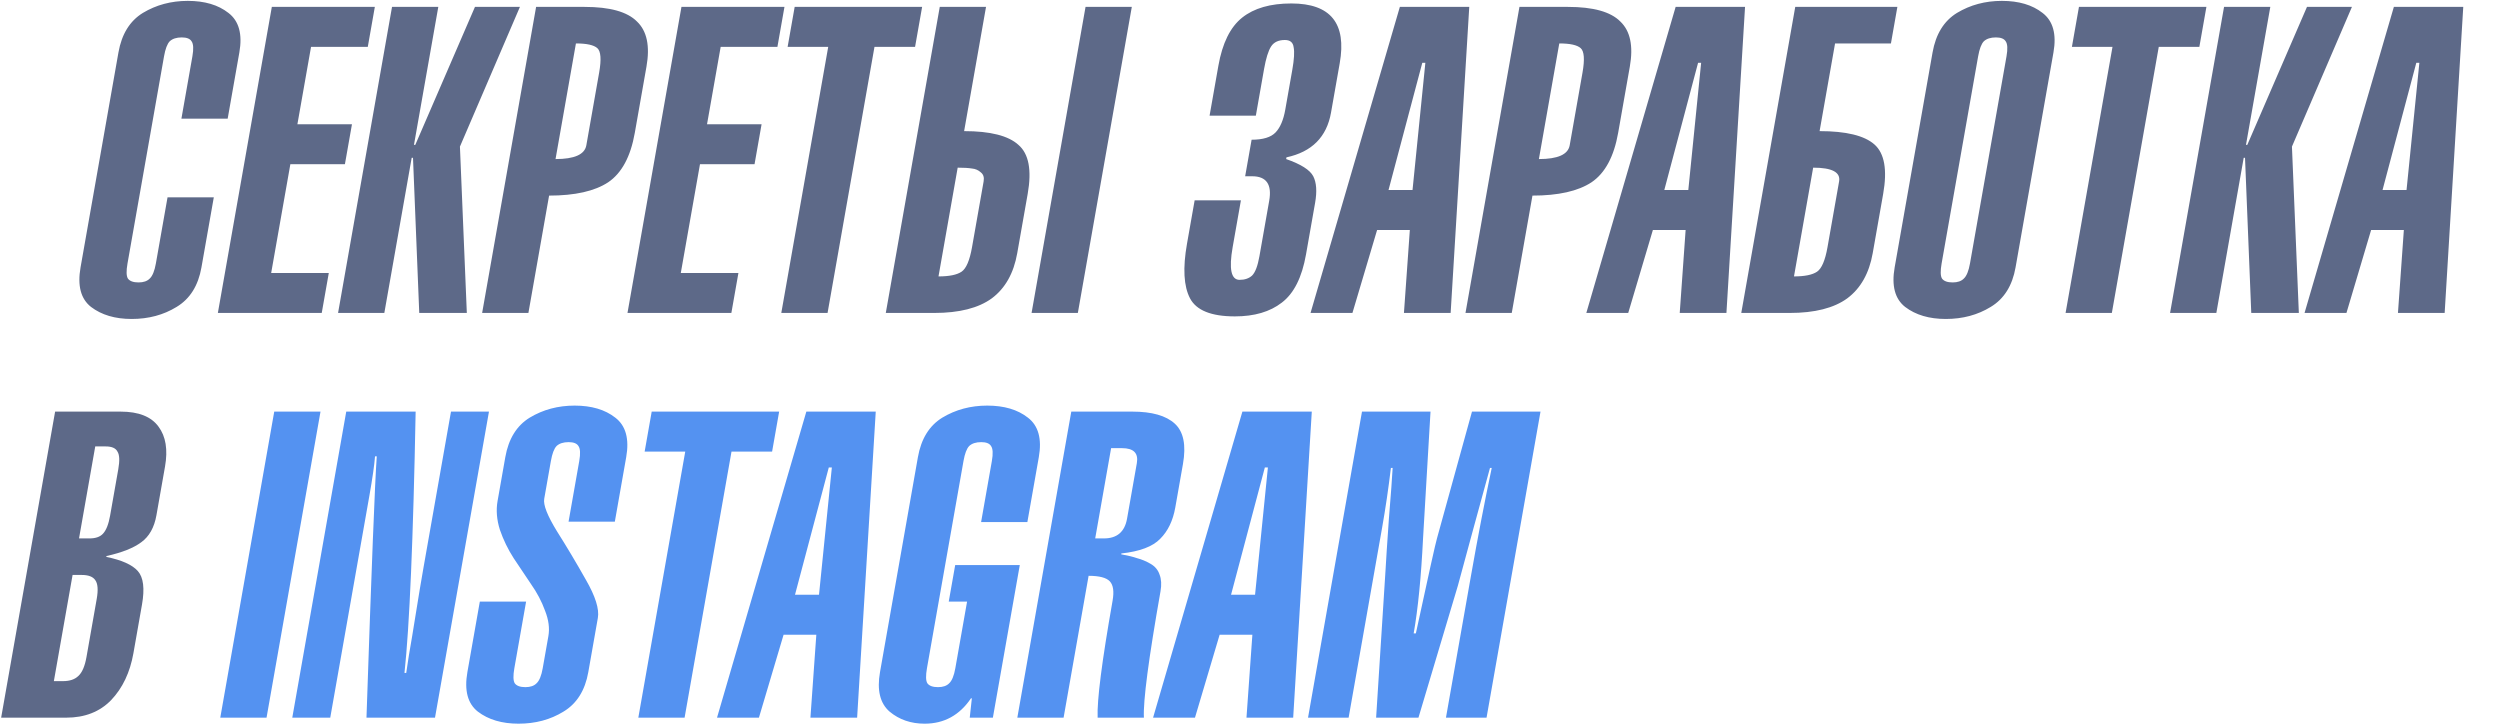 <?xml version="1.0" encoding="UTF-8"?> <svg xmlns="http://www.w3.org/2000/svg" width="1022" height="296" viewBox="0 0 1022 296" fill="none"><path d="M93.073 48.508H74.16L78.652 23.028C79.189 19.982 79.075 17.932 78.309 16.878C77.663 15.824 76.328 15.296 74.306 15.296C72.165 15.296 70.525 15.824 69.388 16.878C68.369 17.932 67.591 19.982 67.054 23.028L52.12 107.726C51.583 110.772 51.638 112.822 52.284 113.876C53.05 114.93 54.504 115.458 56.645 115.458C58.667 115.458 60.187 114.93 61.206 113.876C62.343 112.822 63.181 110.772 63.718 107.726L68.49 80.665H87.403L82.353 109.307C81.031 116.805 77.642 122.194 72.186 125.474C66.85 128.754 60.732 130.394 53.833 130.394C47.052 130.394 41.513 128.754 37.214 125.474C33.034 122.194 31.605 116.805 32.927 109.307L48.419 21.447C49.741 13.949 53.071 8.561 58.407 5.28C63.863 2 69.981 0.36 76.761 0.36C83.66 0.36 89.2 2 93.38 5.28C97.679 8.561 99.167 13.949 97.845 21.447L93.073 48.508ZM111.123 2.82H153.233L150.351 19.162H127.155L121.578 50.792H143.882L141 67.134H118.696L110.857 111.592H134.41L131.529 127.934H89.062L111.123 2.82ZM179.175 2.82L169.229 59.227H169.765L194.164 2.82H212.542L188.019 59.93L190.838 127.934H171.389L168.835 64.499H168.3L157.114 127.934H138.201L160.261 2.82H179.175ZM216.011 127.934H197.097L219.158 2.82H238.964C249.313 2.82 256.456 4.812 260.393 8.795C264.469 12.661 265.764 18.811 264.277 27.245L259.505 54.307C257.791 64.03 254.164 70.766 248.626 74.515C243.109 78.146 235.057 79.962 224.47 79.962L216.011 127.934ZM235.438 17.757L227.103 65.026C234.835 65.026 239.032 63.151 239.693 59.403L244.929 29.706C245.879 24.317 245.635 20.978 244.197 19.689C242.759 18.401 239.839 17.757 235.438 17.757ZM278.577 2.82H320.687L317.806 19.162H294.61L289.032 50.792H311.336L308.455 67.134H286.151L278.312 111.592H301.865L298.983 127.934H256.516L278.577 2.82ZM324.861 2.82H376.963L374.081 19.162H357.487L338.308 127.934H319.394L338.573 19.162H321.979L324.861 2.82ZM403.087 2.82L394.132 53.604C404.838 53.604 412.24 55.478 416.337 59.227C420.574 62.858 421.835 69.536 420.12 79.259L415.844 103.509C414.398 111.709 410.935 117.859 405.454 121.959C399.993 125.942 392.148 127.934 381.918 127.934H362.112L384.173 2.82H403.087ZM391.498 68.54L383.659 112.998C388.061 112.998 391.208 112.353 393.1 111.065C394.993 109.776 396.414 106.437 397.364 101.048L402.105 74.163C402.394 72.523 402.016 71.293 400.971 70.473C399.947 69.536 398.732 69.009 397.325 68.891C395.939 68.657 393.996 68.54 391.498 68.54ZM462.683 2.82L440.622 127.934H421.708L443.769 2.82H462.683ZM513.389 47.278H494.475L498.07 26.894C499.701 17.639 502.94 11.079 507.785 7.213C512.63 3.347 519.335 1.415 527.9 1.415C543.958 1.415 550.552 9.556 547.681 25.84L544.118 46.048C542.362 56.005 536.292 62.097 525.907 64.323L525.783 65.026C531.835 67.134 535.526 69.477 536.856 72.055C538.186 74.632 538.437 78.263 537.611 82.949L533.893 104.036C532.241 113.408 528.943 119.968 523.999 123.717C519.175 127.465 512.778 129.34 504.808 129.34C495.172 129.34 489.064 126.88 486.481 121.959C483.899 117.039 483.486 109.6 485.242 99.643L488.371 81.895H507.285L503.908 101.048C502.338 109.952 503.278 114.403 506.728 114.403C508.869 114.403 510.578 113.818 511.855 112.646C513.153 111.357 514.153 108.722 514.855 104.739L518.852 82.071C520.03 75.393 517.704 72.055 511.875 72.055H509.02L511.654 57.118C516.293 57.118 519.562 56.122 521.459 54.131C523.357 52.139 524.677 49.035 525.421 44.818L528.303 28.476C529.046 24.258 529.226 21.212 528.843 19.338C528.6 17.347 527.407 16.351 525.266 16.351C522.649 16.351 520.769 17.229 519.627 18.987C518.484 20.744 517.52 23.848 516.735 28.3L513.389 47.278ZM567.627 77.678H577.44L582.686 25.664H581.437L567.627 77.678ZM535.747 127.934L572.261 2.82H600.632L593.024 127.934H573.932L576.343 94.02H562.961L552.877 127.934H535.747ZM618.006 127.934H599.092L621.153 2.82H640.959C651.308 2.82 658.451 4.812 662.388 8.795C666.464 12.661 667.759 18.811 666.272 27.245L661.5 54.307C659.786 64.03 656.159 70.766 650.621 74.515C645.104 78.146 637.052 79.962 626.465 79.962L618.006 127.934ZM637.433 17.757L629.098 65.026C636.83 65.026 641.027 63.151 641.688 59.403L646.924 29.706C647.874 24.317 647.63 20.978 646.192 19.689C644.754 18.401 641.834 17.757 637.433 17.757ZM680.366 77.678H690.18L695.426 25.664H694.177L680.366 77.678ZM648.487 127.934L685.001 2.82H713.372L705.764 127.934H686.672L689.083 94.02H675.7L665.617 127.934H648.487ZM733.893 2.82H775.646L773.012 17.757H750.173L743.852 53.604C754.677 53.604 762.148 55.419 766.266 59.051C770.384 62.683 771.575 69.419 769.84 79.259L765.564 103.509C764.118 111.709 760.655 117.859 755.174 121.959C749.713 125.942 741.868 127.934 731.638 127.934H711.832L733.893 2.82ZM741.218 68.54L733.379 112.998C737.781 112.998 740.928 112.353 742.82 111.065C744.713 109.776 746.134 106.437 747.084 101.048L751.825 74.163C752.486 70.414 748.95 68.54 741.218 68.54ZM808.663 23.028L793.728 107.726C793.191 110.772 793.246 112.822 793.893 113.876C794.658 114.93 796.112 115.458 798.253 115.458C800.275 115.458 801.796 114.93 802.814 113.876C803.952 112.822 804.789 110.772 805.326 107.726L820.261 23.028C820.798 19.982 820.683 17.932 819.918 16.878C819.271 15.824 817.936 15.296 815.914 15.296C813.773 15.296 812.134 15.824 810.996 16.878C809.977 17.932 809.2 19.982 808.663 23.028ZM774.535 109.307L790.028 21.447C791.35 13.949 794.679 8.561 800.016 5.28C805.471 2 811.589 0.36 818.369 0.36C825.269 0.36 830.808 2 834.988 5.28C839.287 8.561 840.775 13.949 839.453 21.447L823.961 109.307C822.639 116.805 819.25 122.194 813.795 125.474C808.458 128.754 802.34 130.394 795.441 130.394C788.661 130.394 783.121 128.754 778.822 125.474C774.642 122.194 773.213 116.805 774.535 109.307ZM849.876 2.82H901.979L899.097 19.162H882.503L863.323 127.934H844.41L863.589 19.162H846.995L849.876 2.82ZM928.102 2.82L918.156 59.227H918.691L943.09 2.82H961.469L936.946 59.93L939.765 127.934H920.316L917.762 64.499H917.227L906.041 127.934H887.127L909.188 2.82H928.102ZM973.978 77.678H983.791L989.037 25.664H987.788L973.978 77.678ZM942.098 127.934L978.612 2.82H1006.98L999.375 127.934H980.283L982.694 94.02H969.312L959.228 127.934H942.098ZM38.935 182.501L32.304 220.106H36.587C39.085 220.106 40.923 219.461 42.102 218.173C43.42 216.767 44.389 214.307 45.009 210.793L48.355 191.815C48.975 188.3 48.863 185.899 48.02 184.61C47.316 183.204 45.715 182.501 43.217 182.501H38.935ZM0.47 293.382L22.531 168.268H49.296C56.671 168.268 61.841 170.318 64.805 174.418C67.791 178.401 68.674 183.849 67.455 190.76L63.954 210.617C63.066 215.654 60.988 219.344 57.719 221.687C54.571 224.03 49.839 225.905 43.524 227.31L43.462 227.662C49.777 228.95 54.076 230.883 56.357 233.461C58.639 236.038 59.201 240.607 58.044 247.167L54.543 267.023C53.159 274.872 50.13 281.257 45.456 286.177C40.803 290.98 34.669 293.382 27.056 293.382H0.47ZM29.671 235.042L22.017 278.445H25.764C28.5 278.445 30.587 277.742 32.025 276.337C33.581 274.931 34.69 272.354 35.351 268.605L39.533 244.882C40.194 241.134 39.995 238.557 38.934 237.151C37.992 235.745 36.154 235.042 33.418 235.042H29.671Z" fill="#5D6988"></path><path d="M131.022 168.268L108.961 293.382H90.047L112.108 168.268H131.022ZM141.544 168.268H169.914C168.93 220.399 167.409 256.011 165.35 275.107H166.064C166.105 274.872 166.469 272.471 167.156 267.902C167.982 263.216 168.935 257.476 170.014 250.681C171.114 243.77 172.159 237.502 173.151 231.879L184.367 168.268H199.891L177.83 293.382H149.816C151.874 232.465 153.276 196.852 154.023 186.543H153.309C153.047 190.057 152.275 195.446 150.994 202.709L135.006 293.382H119.483L141.544 168.268ZM251.343 213.253H232.429L236.798 188.476C237.335 185.43 237.221 183.38 236.455 182.326C235.809 181.271 234.474 180.744 232.452 180.744C230.311 180.744 228.671 181.271 227.534 182.326C226.515 183.38 225.737 185.43 225.2 188.476L222.474 203.939C222.04 206.4 223.763 210.793 227.644 217.119C231.644 223.444 235.591 230.063 239.488 236.975C243.405 243.77 245.043 248.983 244.403 252.614L240.499 274.755C239.177 282.253 235.788 287.641 230.332 290.921C224.996 294.202 218.878 295.842 211.979 295.842C205.198 295.842 199.659 294.202 195.36 290.921C191.18 287.641 189.751 282.253 191.073 274.755L196.154 245.937H215.068L210.266 273.174C209.729 276.219 209.784 278.27 210.43 279.324C211.196 280.378 212.649 280.905 214.791 280.905C216.813 280.905 218.333 280.378 219.352 279.324C220.489 278.27 221.327 276.219 221.864 273.174L224.188 259.995C224.745 256.832 224.284 253.376 222.804 249.627C221.443 245.878 219.526 242.247 217.052 238.732C214.698 235.218 212.344 231.703 209.99 228.189C207.656 224.557 205.78 220.692 204.362 216.591C203.063 212.491 202.744 208.567 203.405 204.818L206.565 186.894C207.887 179.397 211.217 174.008 216.553 170.728C222.009 167.448 228.127 165.808 234.907 165.808C241.806 165.808 247.346 167.448 251.526 170.728C255.825 174.008 257.313 179.397 255.991 186.894L251.343 213.253ZM266.414 168.268H318.516L315.635 184.61H299.04L279.861 293.382H260.947L280.127 184.61H263.532L266.414 168.268ZM324.997 243.125H334.811L340.057 191.112H338.808L324.997 243.125ZM293.118 293.382L329.632 168.268H358.003L350.395 293.382H331.302L333.714 259.467H320.331L310.247 293.382H293.118ZM419.986 213.428H401.073L405.472 188.476C406.009 185.43 405.895 183.38 405.129 182.326C404.483 181.271 403.148 180.744 401.126 180.744C398.985 180.744 397.345 181.271 396.208 182.326C395.189 183.38 394.411 185.43 393.874 188.476L378.94 273.174C378.403 276.219 378.458 278.27 379.104 279.324C379.87 280.378 381.324 280.905 383.465 280.905C385.487 280.905 387.007 280.378 388.026 279.324C389.164 278.27 390.001 276.219 390.538 273.174L395.34 245.937H387.846L390.48 231H416.888L405.888 293.382H396.432L397.291 285.474H396.934C392.265 292.386 385.946 295.842 377.976 295.842C372.385 295.842 367.619 294.202 363.677 290.921C359.756 287.524 358.446 282.135 359.747 274.755L375.239 186.894C376.561 179.397 379.891 174.008 385.227 170.728C390.683 167.448 396.801 165.808 403.581 165.808C410.48 165.808 416.02 167.448 420.2 170.728C424.499 174.008 425.987 179.397 424.665 186.894L419.986 213.428ZM434.796 293.382H415.882L437.943 168.268H462.923C470.893 168.268 476.671 169.908 480.256 173.188C483.841 176.468 484.952 181.974 483.589 189.706L480.459 207.454C479.509 212.843 477.446 217.119 474.272 220.281C471.216 223.444 465.928 225.436 458.408 226.256L458.346 226.607C461 227.076 463.167 227.603 464.848 228.189C466.669 228.658 468.497 229.419 470.333 230.473C472.17 231.528 473.399 232.992 474.02 234.866C474.76 236.741 474.892 239.025 474.417 241.719C469.542 269.366 467.279 286.587 467.627 293.382H448.714C448.407 286.353 450.443 270.421 454.822 245.585C455.483 241.837 455.115 239.201 453.718 237.678C452.321 236.155 449.422 235.394 445.021 235.394L434.796 293.382ZM454.223 183.204L447.716 220.106H451.285C456.638 220.106 459.79 217.411 460.74 212.023L464.737 189.355C465.46 185.254 463.442 183.204 458.684 183.204H454.223ZM503.255 243.125H513.069L518.315 191.112H517.066L503.255 243.125ZM471.376 293.382L507.89 168.268H536.26L528.653 293.382H509.56L511.972 259.467H498.589L488.505 293.382H471.376ZM556.782 168.268H584.795L581.753 219.93C580.966 235.862 579.684 248.865 577.907 258.94H578.8C583.986 234.925 586.863 221.98 587.431 220.106L601.746 168.268H629.76L607.699 293.382H591.105L601.268 235.745C604.098 219.696 606.949 204.877 609.821 191.287H609.107C608.131 194.802 605.79 203.354 602.085 216.943C598.401 230.415 596.366 237.912 595.978 239.435L579.864 293.382H562.556L566.403 233.109C566.609 229.243 567.065 222.273 567.771 212.198C568.596 202.124 569.111 195.153 569.317 191.287H568.603C567.592 199.722 566.394 207.864 565.01 215.713L551.315 293.382H534.721L556.782 168.268Z" fill="#5492F1"></path></svg> 